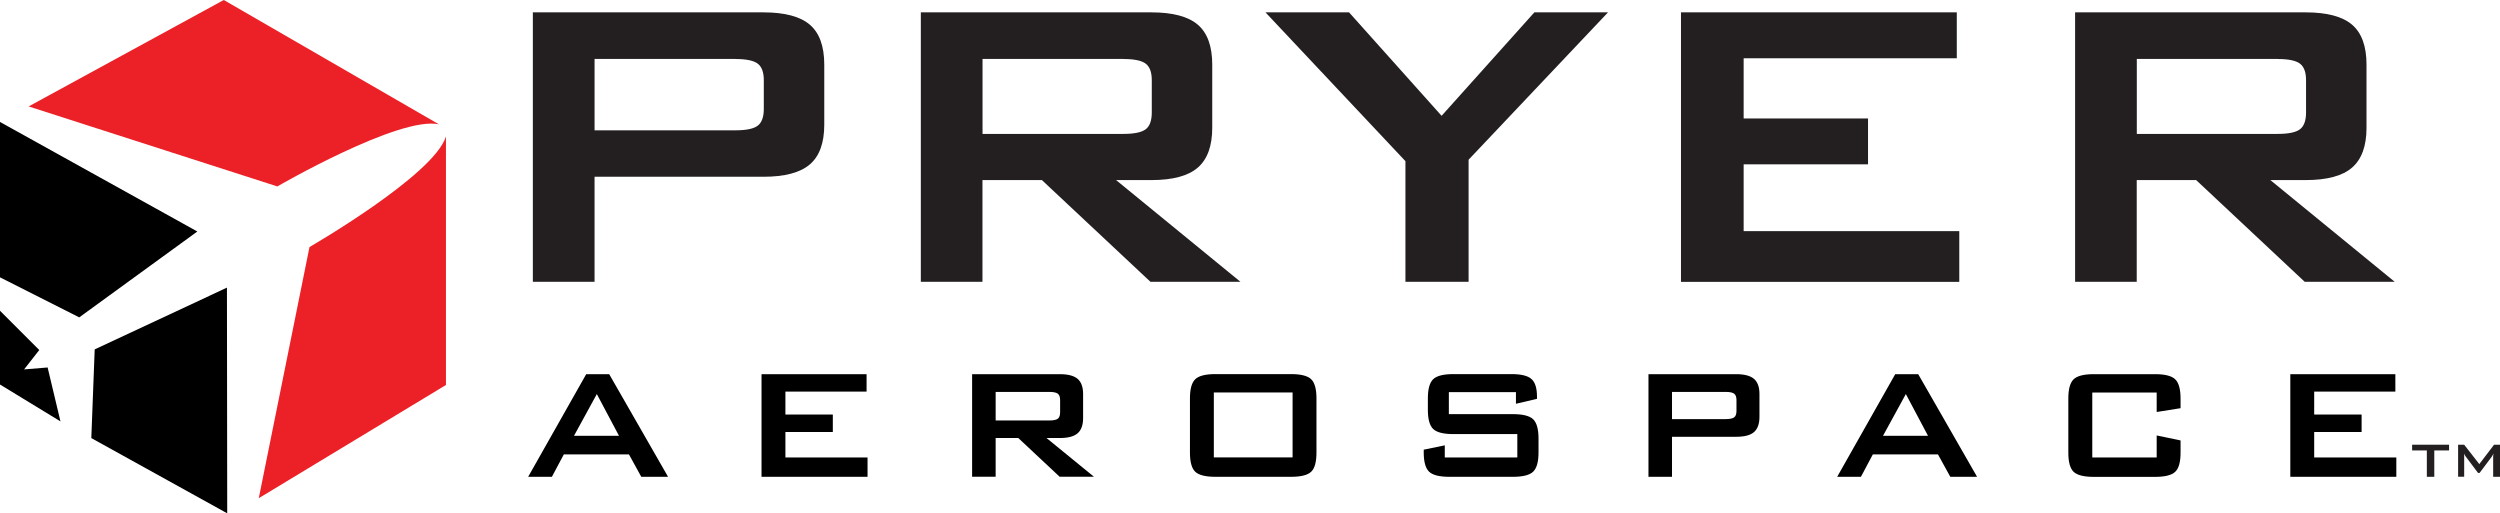 <?xml version="1.0" encoding="UTF-8"?>
<svg id="Layer_1" data-name="Layer 1" xmlns="http://www.w3.org/2000/svg" viewBox="0 0 362.2 74.37">
  <defs>
    <style>
      .cls-1 {
        fill: #ec2127;
      }

      .cls-2 {
        fill: #231f20;
      }
    </style>
  </defs>
  <g>
    <path class="cls-2" d="m77.2,40.82V1.79h33.39c3.1,0,5.35.6,6.74,1.79s2.09,3.12,2.09,5.78v8.72c0,2.63-.7,4.55-2.09,5.74s-3.64,1.79-6.74,1.79h-24.45v15.22h-8.94Zm29.36-32.28h-20.42v10.34h20.42c1.58,0,2.65-.23,3.23-.68s.87-1.26.87-2.42v-4.17c0-1.13-.29-1.93-.87-2.38s-1.66-.68-3.23-.68Z"/>
    <path class="cls-2" d="m133.41,40.82V1.79h33.39c3.1,0,5.35.6,6.74,1.79s2.09,3.12,2.09,5.78v9.16c0,2.63-.7,4.55-2.09,5.76s-3.64,1.81-6.74,1.81h-5.1l18.02,14.74h-13.04l-15.73-14.74h-8.61v14.74h-8.94Zm29.36-32.28h-20.42v10.86h20.42c1.58,0,2.65-.23,3.23-.68s.87-1.26.87-2.42v-4.69c0-1.13-.29-1.93-.87-2.38s-1.66-.68-3.23-.68Z"/>
    <path class="cls-2" d="m203.62,40.82v-17.47L183.34,1.79h12.11l13.41,14.99,13.44-14.99h10.67l-20.2,21.35v17.69h-9.16Z"/>
    <path class="cls-2" d="m243.54,40.82V1.79h39.96v6.65h-30.88v8.72h18.02v6.65h-18.02v9.68h31.24v7.35h-40.33Z"/>
    <path class="cls-2" d="m300.64,40.82V1.79h33.39c3.1,0,5.35.6,6.74,1.79s2.09,3.12,2.09,5.78v9.16c0,2.63-.7,4.55-2.09,5.76s-3.64,1.81-6.74,1.81h-5.1l18.02,14.74h-13.04l-15.73-14.74h-8.61v14.74h-8.94Zm29.36-32.28h-20.42v10.86h20.42c1.58,0,2.65-.23,3.23-.68s.87-1.26.87-2.42v-4.69c0-1.13-.29-1.93-.87-2.38s-1.65-.68-3.23-.68Z"/>
  </g>
  <g>
    <path d="m76.52,69.08l8.41-14.87h3.33l8.53,14.87h-3.88l-1.79-3.25h-9.43l-1.73,3.25h-3.45Zm6.65-5.94h6.51l-3.21-6.05-3.31,6.05Z"/>
    <path d="m110.33,69.08v-14.87h15.22v2.53h-11.76v3.32h6.87v2.53h-6.87v3.69h11.9v2.8h-15.36Z"/>
    <path d="m140.84,69.08v-14.87h12.72c1.18,0,2.04.23,2.57.68.53.46.79,1.19.79,2.2v3.49c0,1-.27,1.74-.79,2.19-.53.46-1.39.69-2.57.69h-1.94l6.87,5.61h-4.97l-5.99-5.61h-3.28v5.61h-3.4Zm11.19-12.3h-7.78v4.14h7.78c.6,0,1.01-.09,1.23-.26.22-.17.33-.48.33-.92v-1.79c0-.43-.11-.73-.33-.91-.22-.17-.63-.26-1.23-.26Z"/>
    <path d="m172.4,57.72c0-1.35.25-2.27.76-2.77.51-.5,1.48-.75,2.93-.75h10.95c1.44,0,2.42.25,2.93.75.51.5.76,1.42.76,2.77v7.84c0,1.36-.25,2.29-.76,2.78s-1.48.74-2.93.74h-10.95c-1.44,0-2.42-.25-2.93-.74s-.76-1.42-.76-2.78v-7.84Zm3.46,8.55h11.41v-9.41h-11.41v9.41Z"/>
    <path d="m219.65,56.81h-9.74v3.19h9.27c1.45,0,2.44.25,2.95.75.51.5.77,1.42.77,2.77v2.04c0,1.35-.26,2.27-.77,2.77-.51.5-1.49.75-2.95.75h-9.19c-1.45,0-2.44-.25-2.95-.75-.51-.5-.77-1.42-.77-2.77v-.41l3.05-.63v1.76h10.51v-3.39h-9.27c-1.44,0-2.42-.25-2.93-.75-.51-.5-.76-1.42-.76-2.77v-1.65c0-1.35.25-2.27.76-2.77.51-.5,1.48-.75,2.93-.75h8.44c1.4,0,2.36.24,2.89.72.53.48.79,1.33.79,2.55v.31l-3.05.72v-1.69Z"/>
    <path d="m238.83,69.08v-14.87h12.72c1.18,0,2.04.23,2.57.68.53.46.79,1.19.79,2.2v3.32c0,1-.27,1.73-.79,2.19-.53.46-1.39.68-2.57.68h-9.31v5.8h-3.4Zm11.19-12.3h-7.78v3.94h7.78c.6,0,1.01-.09,1.23-.26.22-.17.33-.48.33-.92v-1.59c0-.43-.11-.73-.33-.91-.22-.17-.63-.26-1.23-.26Z"/>
    <path d="m266.17,69.08l8.41-14.87h3.33l8.53,14.87h-3.88l-1.79-3.25h-9.43l-1.73,3.25h-3.45Zm6.65-5.94h6.51l-3.21-6.05-3.31,6.05Z"/>
    <path d="m312.46,56.87h-9.33v9.41h9.33v-3.19l3.46.72v1.76c0,1.36-.25,2.29-.77,2.78-.51.49-1.48.74-2.92.74h-8.88c-1.44,0-2.42-.25-2.93-.74s-.76-1.42-.76-2.78v-7.84c0-1.35.25-2.27.76-2.77.51-.5,1.48-.75,2.93-.75h8.88c1.44,0,2.41.25,2.92.75.51.5.77,1.42.77,2.77v1.41l-3.46.55v-2.81Z"/>
    <path d="m331.82,69.08v-14.87h15.22v2.53h-11.76v3.32h6.87v2.53h-6.87v3.69h11.9v2.8h-15.36Z"/>
  </g>
  <path class="cls-1" d="m32.42,0L4.15,15.42l36.03,11.59s17.67-10.24,23.41-9L32.42,0Z"/>
  <path class="cls-1" d="m64.62,55.77l-27.13,16.41,7.35-36.39s18.05-10.41,19.77-16.02v36Z"/>
  <polygon points="0 17.67 28.59 33.54 11.48 45.98 0 40.18 0 17.67"/>
  <polygon points="32.92 74.37 32.88 41.67 13.72 50.62 13.23 63.47 32.92 74.37"/>
  <polygon points="0 45.02 5.69 50.71 3.49 53.52 6.9 53.24 8.76 61.05 0 55.71 0 45.02"/>
  <g>
    <path class="cls-2" d="m352.68,65.26v3.82h-1.08v-3.82h-2.13v-.83h5.35v.83h-2.14Z"/>
    <path class="cls-2" d="m356.13,69.08v-4.65h.88l2.19,2.81,2.14-2.81h.87v4.65h-1v-2.87c0-.06,0-.13.01-.21s.02-.18.03-.29c-.06.12-.11.22-.15.3-.05.08-.08.14-.12.19l-1.74,2.32h-.22l-1.75-2.33c-.07-.09-.12-.17-.17-.25-.05-.08-.08-.15-.11-.23.01.1.02.18.02.26,0,.08,0,.16,0,.23v2.87h-.88Z"/>
  </g>
</svg>